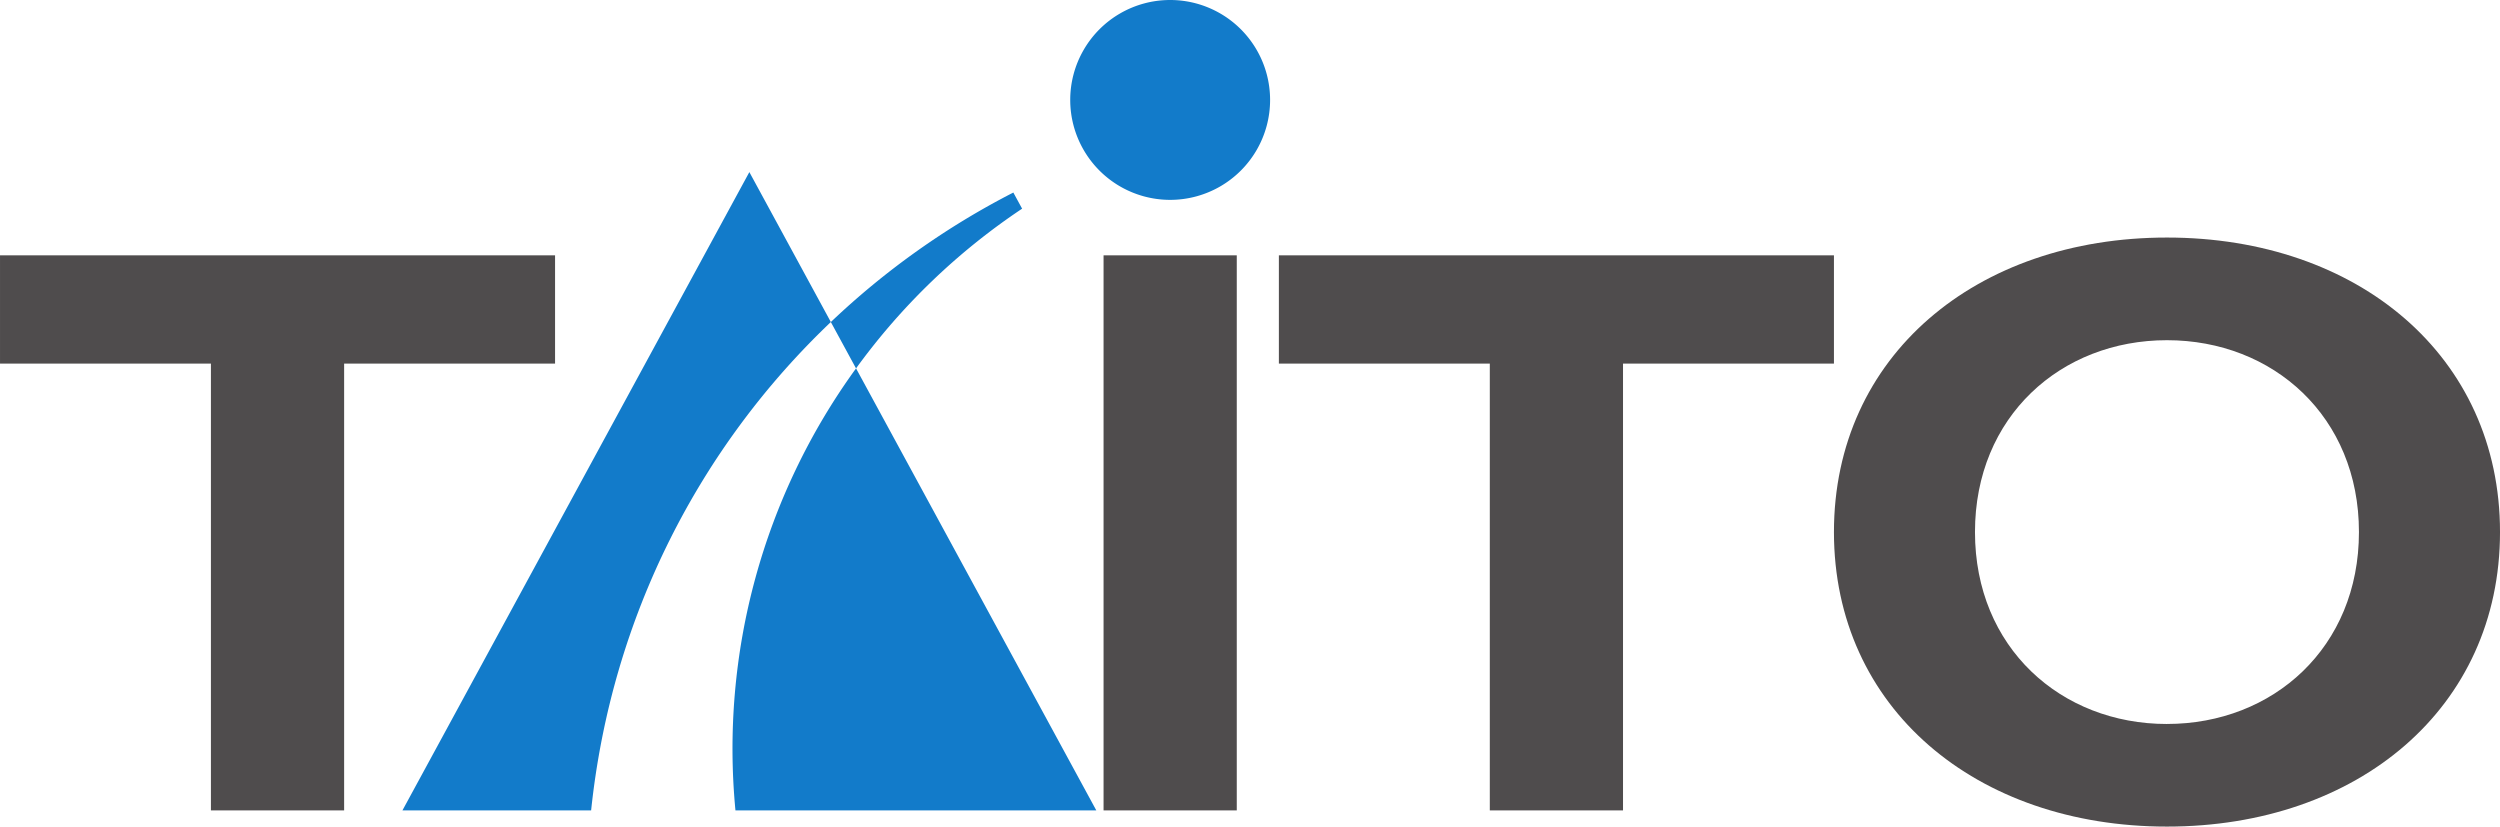 <svg height="183.359" viewBox="0 0 110.912 36.672" width="554.563" xmlns="http://www.w3.org/2000/svg">
    <path d="M24.625 11.328H0v4.803h9.357v19.822h5.91V16.131h9.358zM81.363 11.328H56.737v4.803h9.358v19.822h5.91V16.131h9.358zM48.959 35.954h5.91V11.329h-5.91z" fill="#4f4c4d"/>
    <g fill="#127bca">
        <path d="M32.628 35.953h16.009l-10.659-19.61a28.706 28.706 0 0 0-5.35 19.61M17.854 35.953h8.371c.905-8.613 4.845-16.157 10.635-21.666l-3.615-6.652zM51.914 0a4.433 4.433 0 1 0 0 8.867 4.433 4.433 0 0 0 0-8.867"/>
        <path d="m45.346 9.258-.39-.716a34.772 34.772 0 0 0-8.096 5.745l1.118 2.057a28.94 28.94 0 0 1 7.368-7.086"/>
    </g>
    <path d="M96.138 32.12c-4.707 0-8.518-3.39-8.518-8.515s3.811-8.512 8.518-8.512 8.517 3.387 8.517 8.512-3.811 8.514-8.517 8.514m0-21.58c-8.468 0-14.775 5.256-14.775 13.066s6.307 13.067 14.775 13.067 14.775-5.257 14.775-13.067-6.307-13.066-14.775-13.066" fill="#4f4c4d"/>
</svg>
